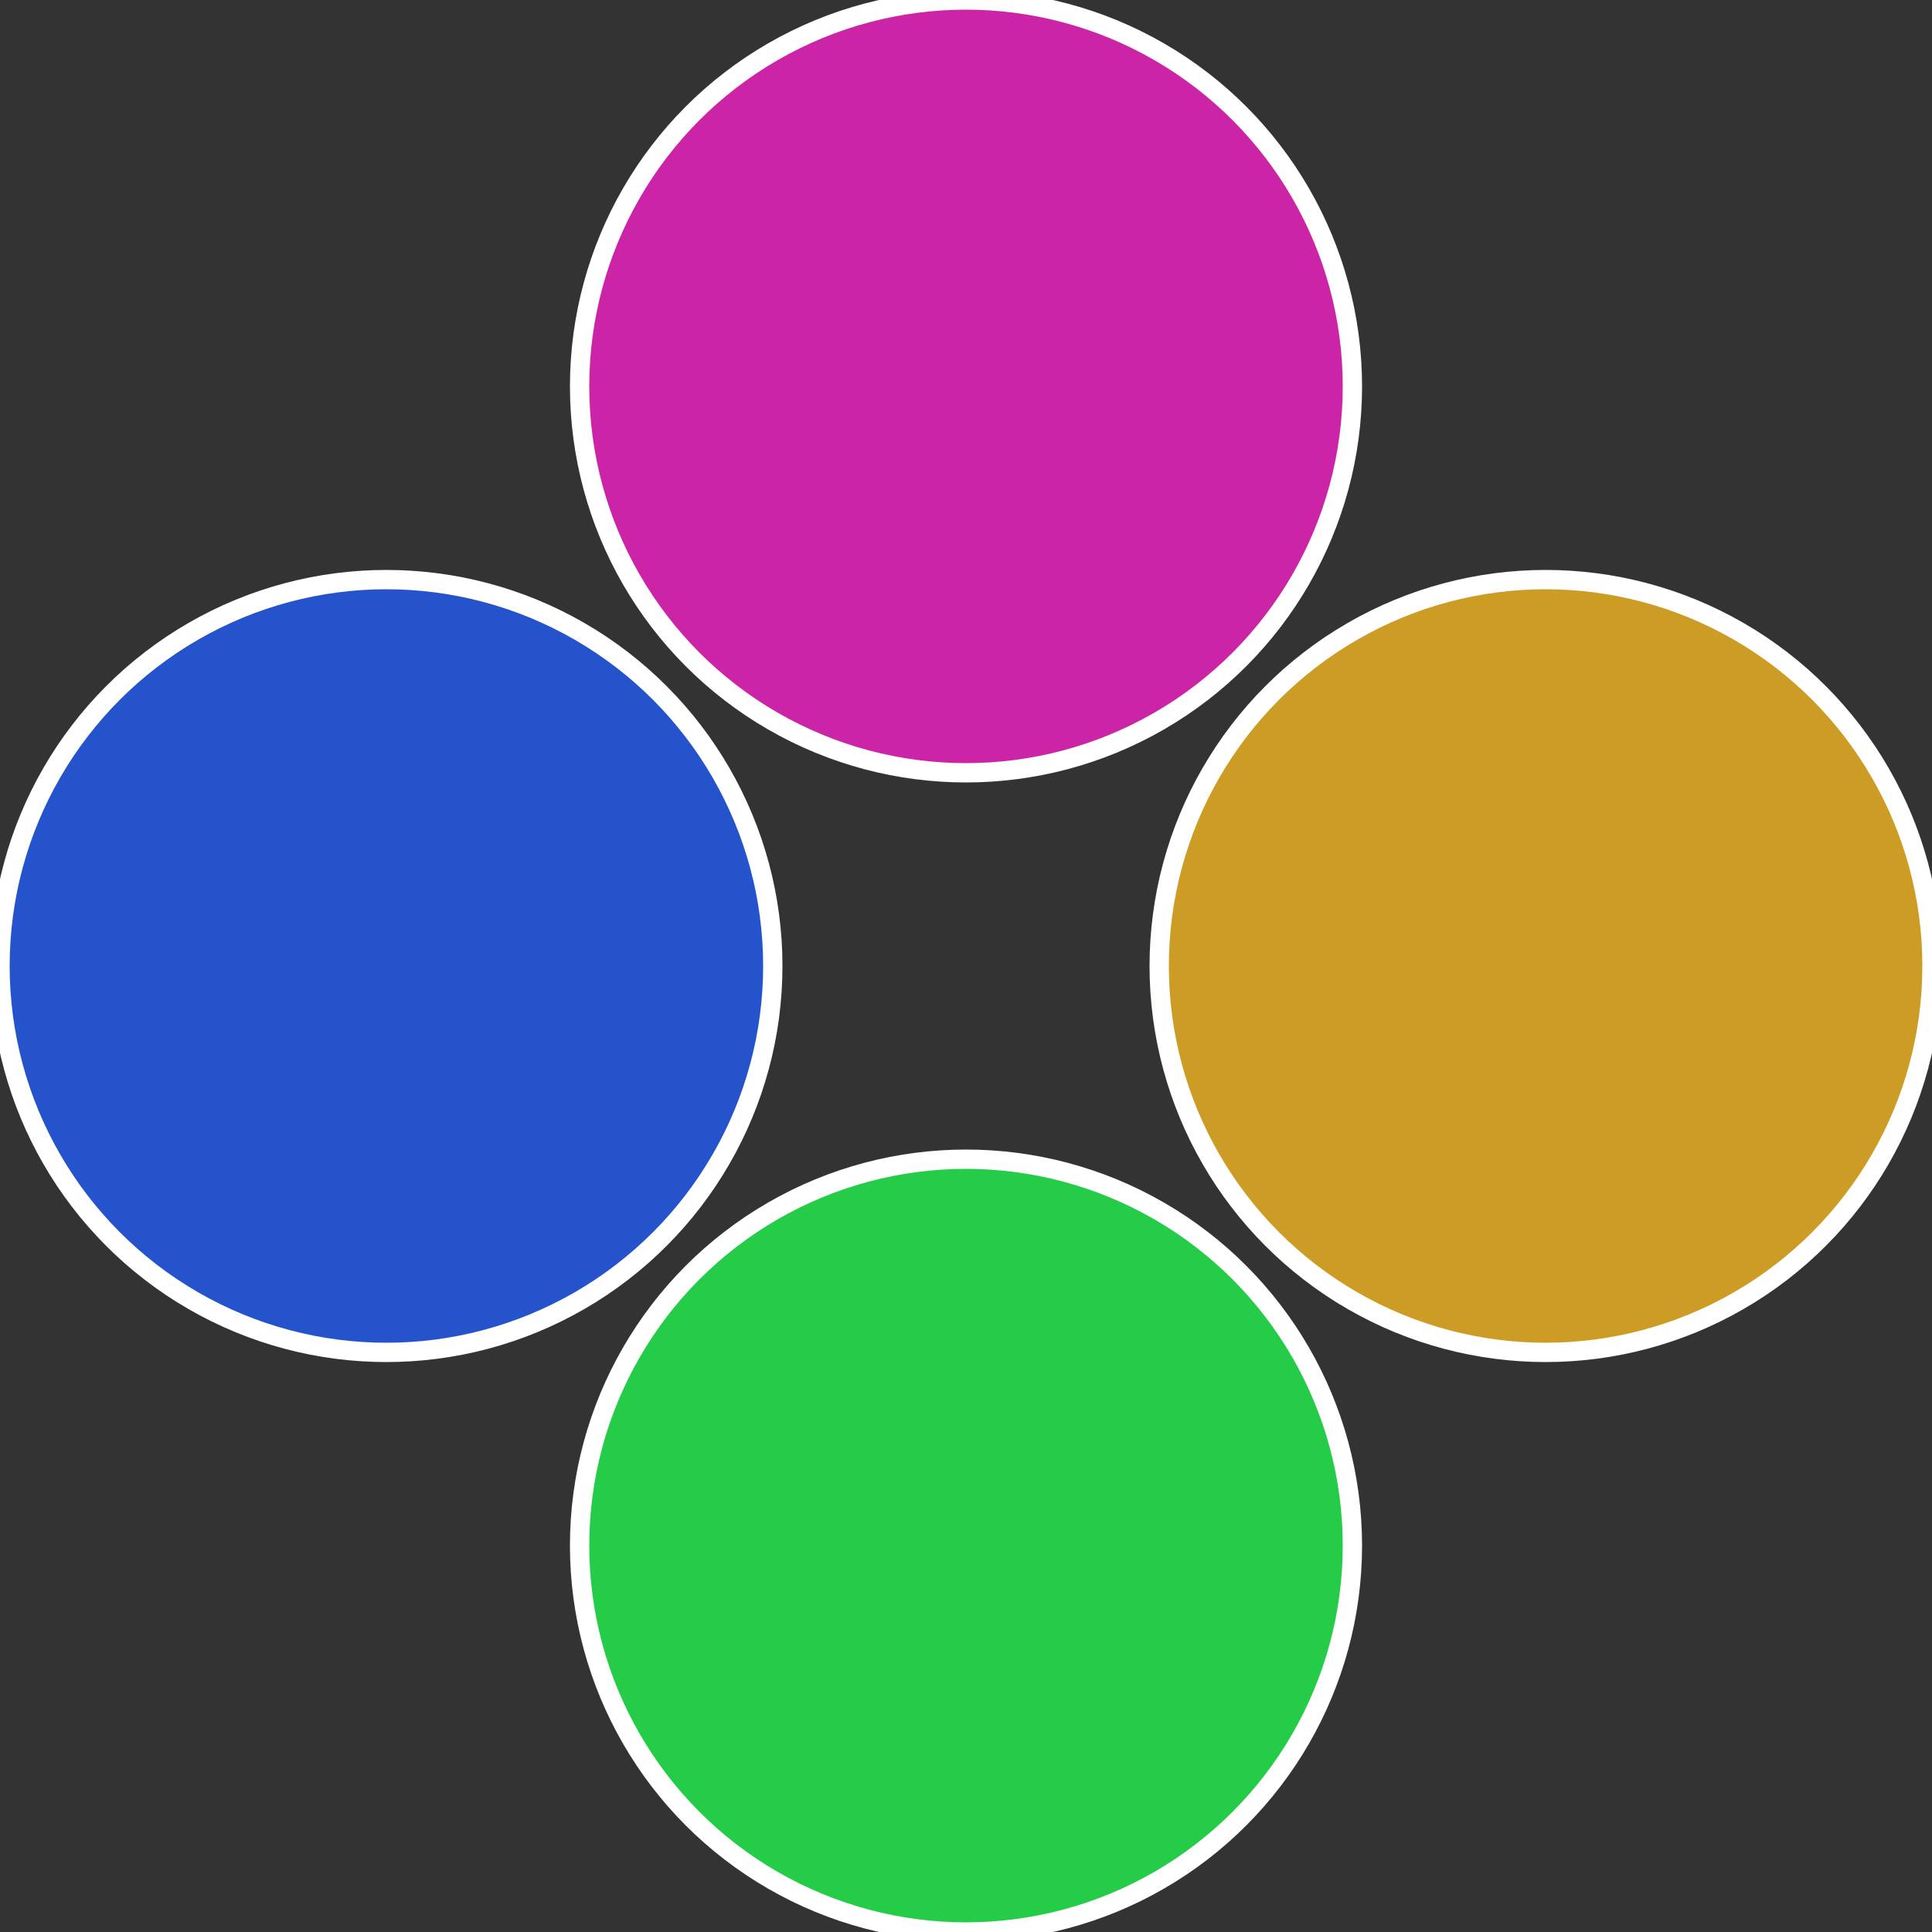 <?xml version="1.0" standalone="no"?>
<svg width="500" height="500" viewBox="-1 -1 2 2" xmlns="http://www.w3.org/2000/svg">
 
                <rect x="-1" y="-1" width="2" height="2" fill="#333333" stroke="none"/>
 
                <circle cx="0.6" cy="0" r="0.4" fill="#cc9c24" stroke="#fff" stroke-width="1%" />
             
                <circle cx="3.6739403974421E-17" cy="0.6" r="0.4" fill="#24cc48" stroke="#fff" stroke-width="1%" />
             
                <circle cx="-0.6" cy="7.3478807948841E-17" r="0.4" fill="#2453cc" stroke="#fff" stroke-width="1%" />
             
                <circle cx="-1.1021821192326E-16" cy="-0.6" r="0.4" fill="#cc24a7" stroke="#fff" stroke-width="1%" />
            </svg>
